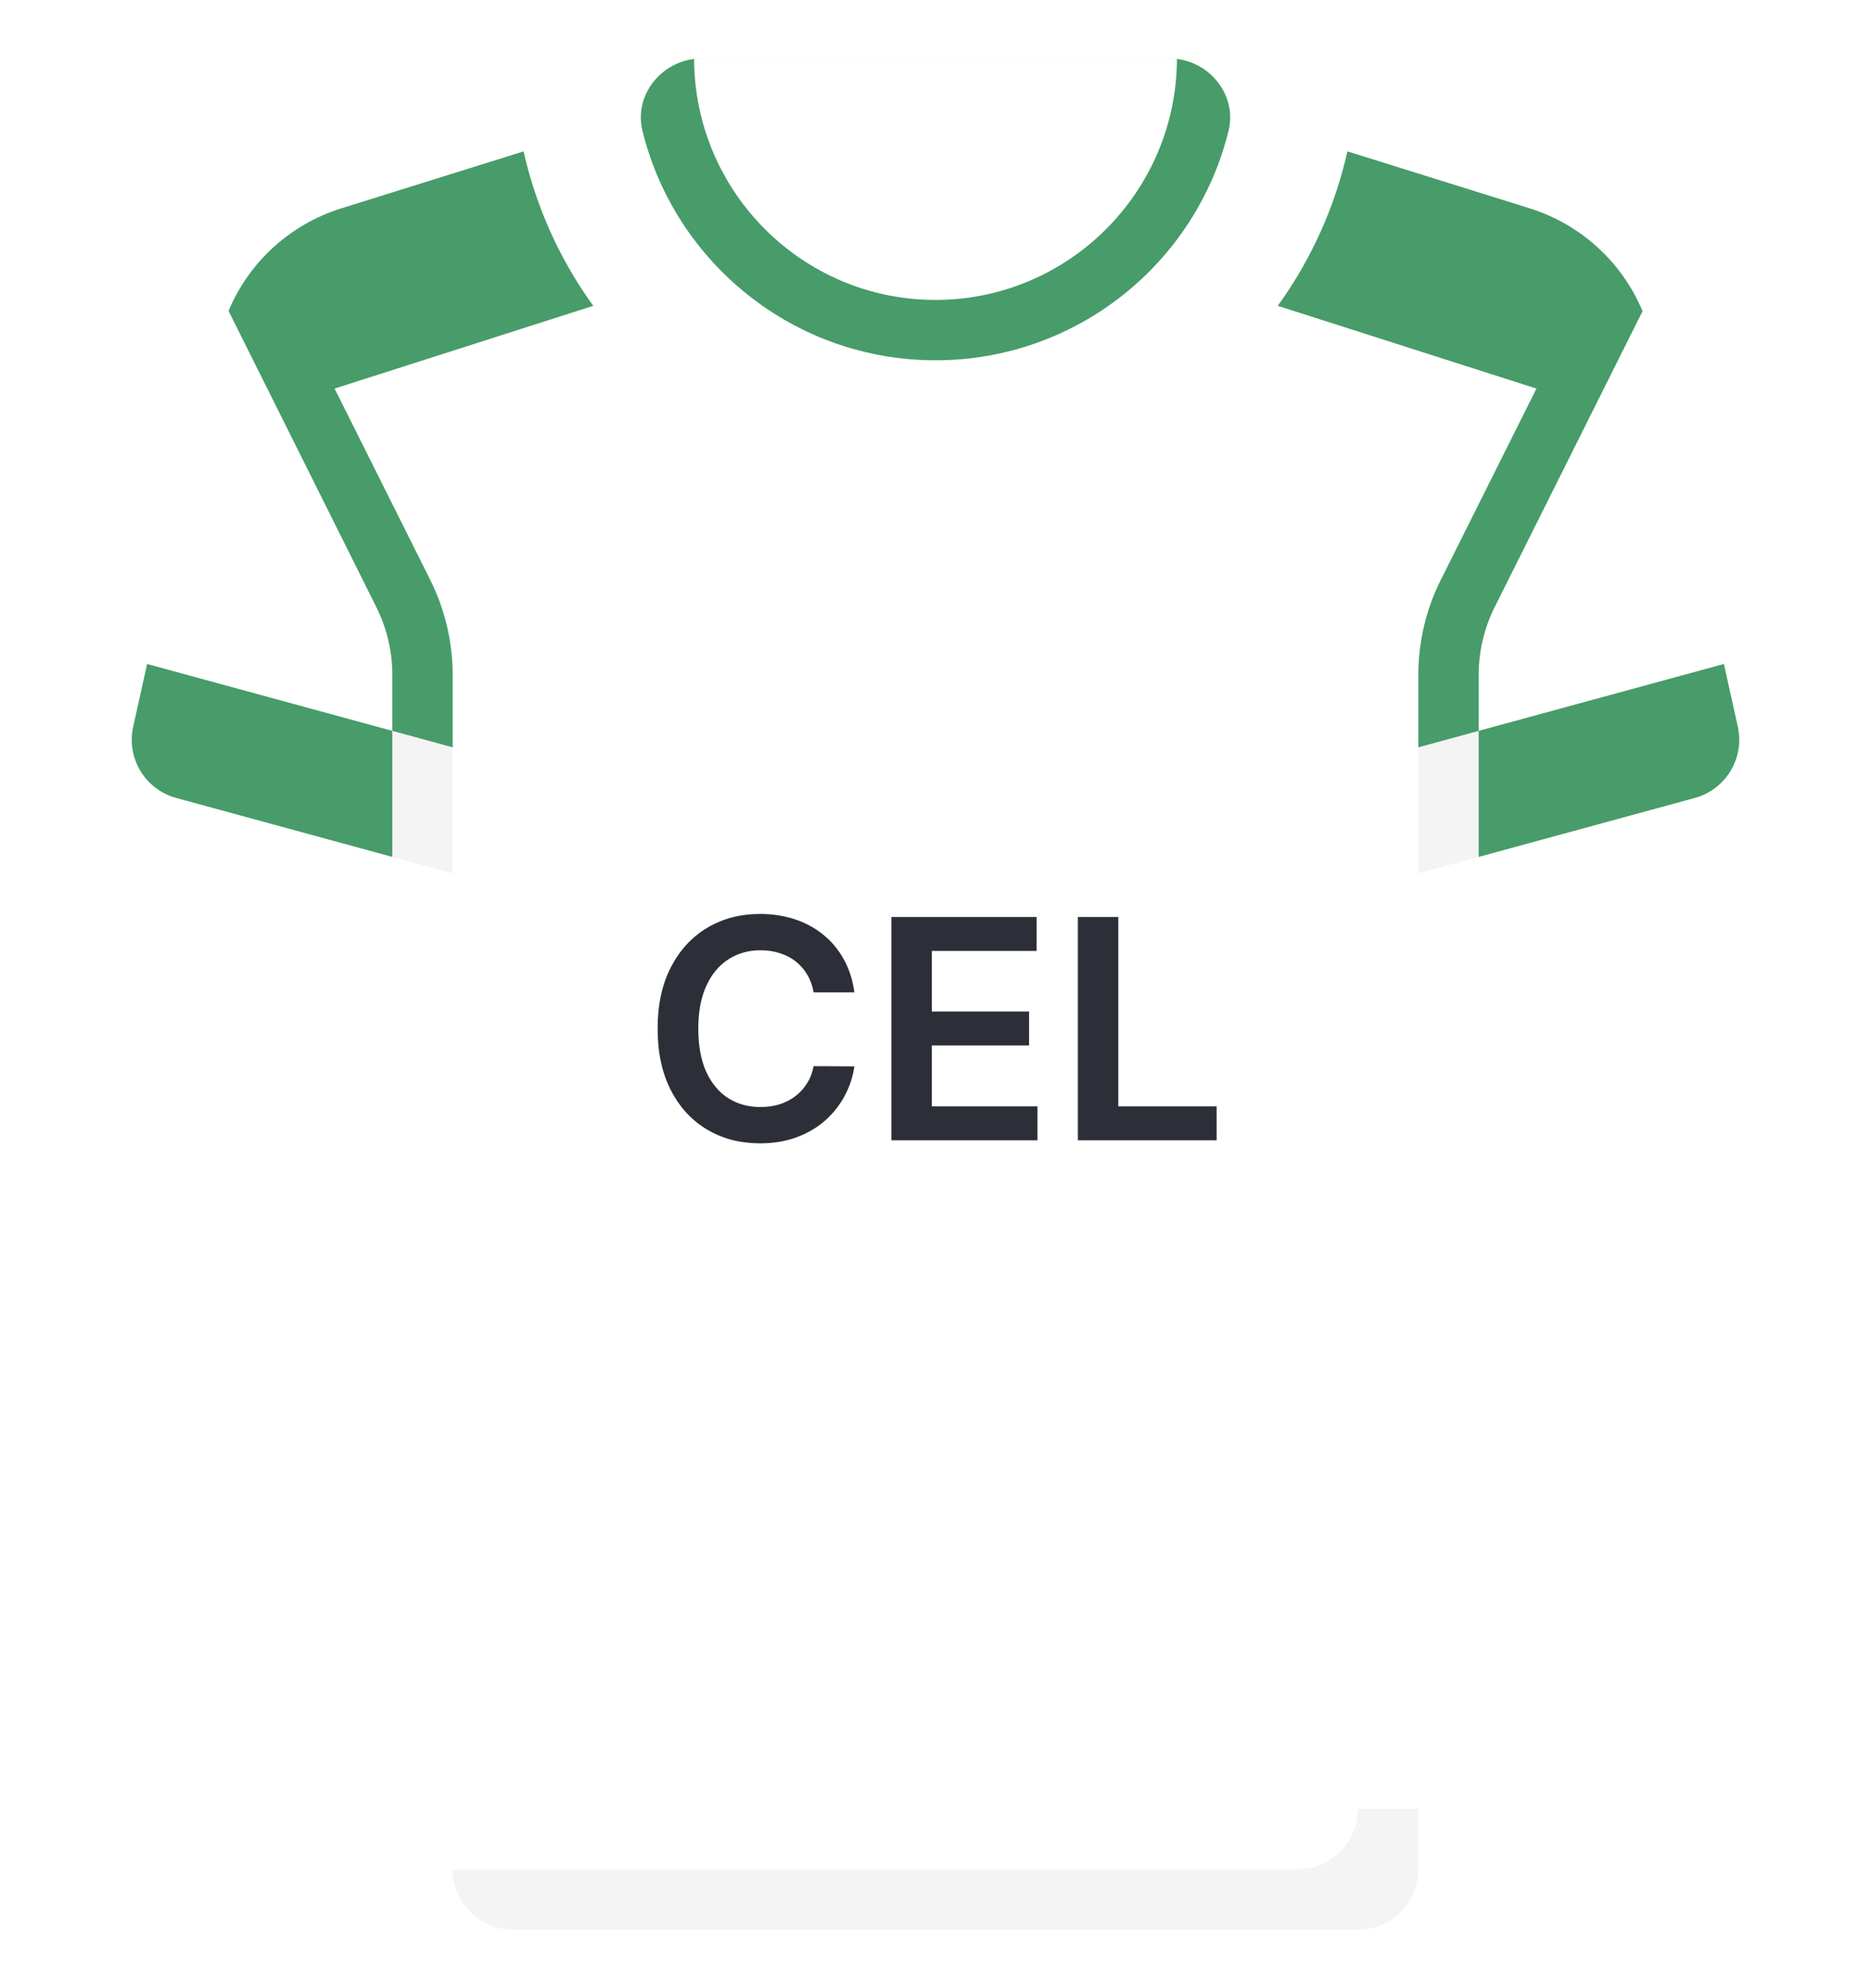 <svg width="512" height="544" viewBox="0 0 512 544" fill="none" xmlns="http://www.w3.org/2000/svg">
<g filter="url(#filter0_d_103_4595)">
<path d="M452.157 93.54C451.511 90.635 450.614 87.826 449.487 85.136L313.807 58.748H198.195L62.543 85.071C61.403 87.78 60.496 90.612 59.846 93.54L40.26 181.675L123.873 238.968V494.968L134.568 503.779H376.305L388.131 494.968V238.968L471.744 181.675L452.157 93.54Z" fill="white"/>
<path d="M388.129 184.601V204.478L404.645 211.219V184.601C404.645 178.222 406.153 171.839 409.008 166.133L449.486 85.136C443.898 71.781 432.665 61.401 418.567 56.996L368.72 41.419L339.324 80.373L420.445 106.325L394.234 158.747C390.242 166.73 388.129 175.669 388.129 184.601Z" fill="#479C69"/>
<path d="M123.872 184.601V204.478L107.356 209.698V184.601C107.356 178.222 105.848 171.839 102.993 166.133L62.543 85.071C68.131 71.716 79.337 61.401 93.435 56.995L143.282 41.418L172.678 80.372L91.556 106.324L117.767 158.746C121.759 166.73 123.872 175.669 123.872 184.601Z" fill="#479C69"/>
<path d="M313.806 24.258H198.194L143.281 41.418C154.875 93.025 200.893 131.613 256 131.613C311.107 131.613 357.126 93.025 368.719 41.418L313.806 24.258Z" fill="white"/>
<path d="M322.074 16.128L189.941 16.126C180.497 17.291 173.481 26.354 175.815 35.826C184.694 71.859 217.227 98.581 256 98.581C294.773 98.581 327.306 71.859 336.186 35.826C338.52 26.358 331.511 17.299 322.074 16.128Z" fill="#479C69"/>
<path d="M404.644 234.463L463.773 218.337C472.279 216.017 477.463 207.426 475.55 198.82L471.74 181.675L404.644 199.974L397.152 218.169L404.644 234.463Z" fill="#479C69"/>
<path d="M107.355 234.463L48.226 218.337C39.72 216.017 34.536 207.426 36.449 198.82L40.259 181.675L107.355 199.974L114.801 219.038L107.355 234.463Z" fill="#479C69"/>
<path d="M404.645 199.973L388.129 204.478V238.968L404.645 234.463V199.973Z" fill="#F4F4F4"/>
<path d="M107.355 234.463L123.871 238.968V204.478L107.355 199.973V234.463Z" fill="#F4F4F4"/>
<path d="M320.003 16H191.995C191.29 16 190.621 16.041 189.939 16.126C190.068 52.504 219.591 82.064 255.998 82.064C292.405 82.064 321.942 52.505 322.07 16.127C321.39 16.042 320.707 16 320.003 16Z" fill="white"/>
<path d="M123.871 494.968V511.484L134.783 520.503H376.737L371.613 494.968H123.871Z" fill="white"/>
<path d="M140.387 528H371.613C380.735 528 388.129 520.605 388.129 511.484V494.968H371.613C371.613 504.09 364.218 511.484 355.097 511.484H123.871C123.871 520.605 131.266 528 140.387 528Z" fill="#F4F4F4"/>
<path d="M233.803 271.521H222.647C222.329 269.692 221.742 268.071 220.887 266.659C220.032 265.227 218.968 264.014 217.695 263.02C216.422 262.026 214.971 261.28 213.34 260.783C211.729 260.266 209.989 260.007 208.12 260.007C204.799 260.007 201.856 260.842 199.29 262.513C196.725 264.163 194.716 266.589 193.265 269.791C191.813 272.973 191.087 276.861 191.087 281.455C191.087 286.128 191.813 290.065 193.265 293.267C194.736 296.449 196.745 298.855 199.29 300.486C201.856 302.097 204.789 302.902 208.09 302.902C209.92 302.902 211.63 302.663 213.221 302.186C214.831 301.689 216.273 300.963 217.546 300.009C218.839 299.054 219.922 297.881 220.797 296.489C221.692 295.097 222.309 293.506 222.647 291.716L233.803 291.776C233.385 294.679 232.481 297.403 231.089 299.949C229.716 302.494 227.917 304.741 225.689 306.69C223.462 308.619 220.857 310.131 217.874 311.224C214.891 312.298 211.58 312.835 207.941 312.835C202.572 312.835 197.779 311.592 193.563 309.107C189.347 306.621 186.026 303.031 183.6 298.338C181.174 293.645 179.961 288.017 179.961 281.455C179.961 274.872 181.184 269.244 183.63 264.571C186.076 259.878 189.407 256.288 193.623 253.803C197.839 251.317 202.611 250.074 207.941 250.074C211.341 250.074 214.503 250.551 217.427 251.506C220.35 252.46 222.955 253.862 225.242 255.712C227.529 257.541 229.408 259.788 230.88 262.453C232.371 265.098 233.346 268.121 233.803 271.521ZM243.938 312V250.909H283.671V260.186H255.004V276.771H281.612V286.048H255.004V302.723H283.909V312H243.938ZM294.961 312V250.909H306.028V302.723H332.934V312H294.961Z" fill="#2C2F38"/>
</g>
<defs>
<filter id="filter0_d_103_4595" x="20.053" y="0" width="471.895" height="544" filterUnits="userSpaceOnUse" color-interpolation-filters="sRGB">
<feFlood flood-opacity="0" result="BackgroundImageFix"/>
<feColorMatrix in="SourceAlpha" type="matrix" values="0 0 0 0 0 0 0 0 0 0 0 0 0 0 0 0 0 0 127 0" result="hardAlpha"/>
<feOffset/>
<feGaussianBlur stdDeviation="8"/>
<feComposite in2="hardAlpha" operator="out"/>
<feColorMatrix type="matrix" values="0 0 0 0 0 0 0 0 0 0 0 0 0 0 0 0 0 0 0.25 0"/>
<feBlend mode="normal" in2="BackgroundImageFix" result="effect1_dropShadow_103_4595"/>
<feBlend mode="normal" in="SourceGraphic" in2="effect1_dropShadow_103_4595" result="shape"/>
</filter>
</defs>
</svg>

